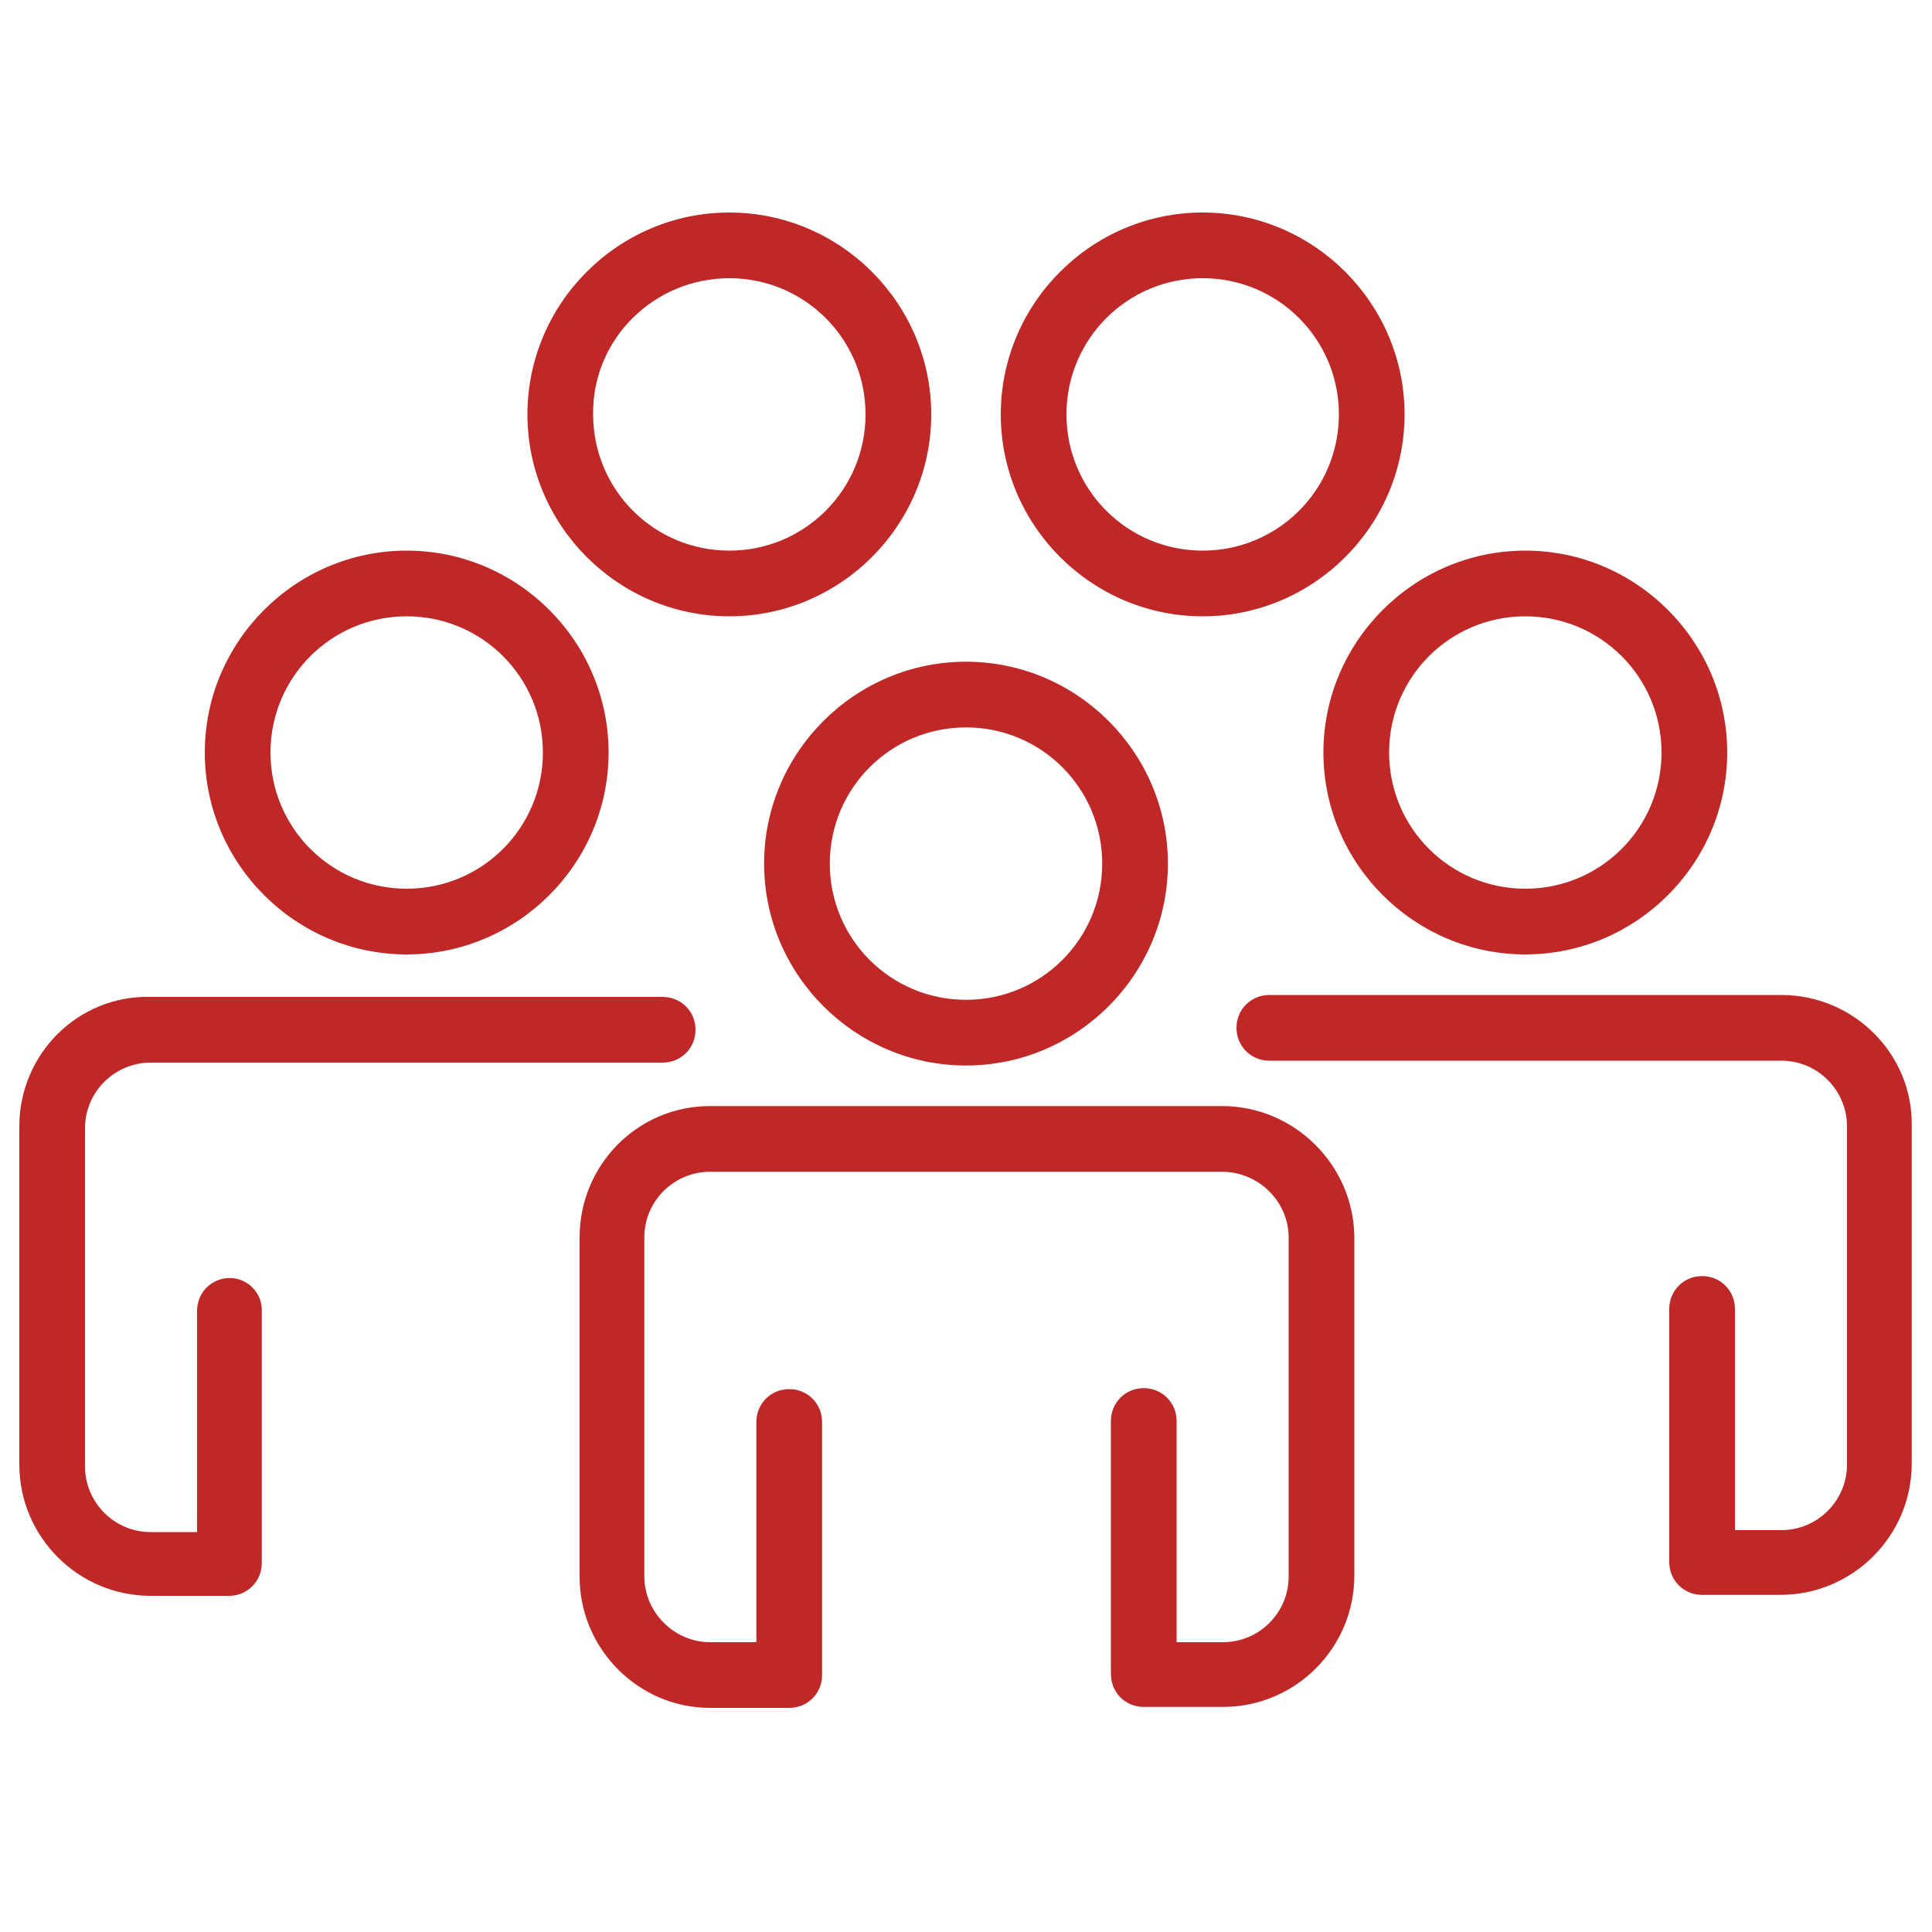 <?xml version="1.0" encoding="utf-8"?>
<!-- Generator: Adobe Illustrator 24.2.1, SVG Export Plug-In . SVG Version: 6.00 Build 0)  -->
<svg version="1.1" id="Layer_1" xmlns="http://www.w3.org/2000/svg" xmlns:xlink="http://www.w3.org/1999/xlink" x="0px" y="0px"
	 viewBox="0 0 200 200" style="enable-background:new 0 0 200 200;" xml:space="preserve">
<style type="text/css">
	.st0{fill:#BF2827;}
</style>
<g>
	<path class="st0" d="M79.1,89.4c0,11.5,9.4,20.9,20.9,20.9c11.5,0,20.9-9.4,20.9-20.9c0-11.5-9.4-20.9-20.9-20.9
		C88.5,68.5,79.1,77.9,79.1,89.4z M100,75.3c7.8,0,14.1,6.3,14.1,14.1c0,7.8-6.3,14.1-14.1,14.1c-7.8,0-14.1-6.3-14.1-14.1
		C85.9,81.6,92.2,75.3,100,75.3z"/>
	<path class="st0" d="M126.5,114.5h-53c-7.5,0-13.5,6.1-13.5,13.6v35.1c0,7.5,6.1,13.6,13.5,13.6h8.2l0,0c0,0,0,0,0,0
		c1.9,0,3.4-1.5,3.4-3.4v-26.2c0-1.9-1.5-3.4-3.4-3.4c-1.9,0-3.4,1.5-3.4,3.4V170h-4.8c-3.7,0-6.8-3.1-6.8-6.8v-35.1
		c0-3.8,3.1-6.8,6.8-6.8h53c3.8,0,6.9,3.1,6.9,6.8v35.1c0,3.8-3.1,6.8-6.8,6.8h-4.8v-22.9c0-1.9-1.5-3.4-3.4-3.4
		c-1.9,0-3.4,1.5-3.4,3.4v26.2c0,1.9,1.5,3.4,3.4,3.4h8.2c7.5,0,13.6-6.1,13.6-13.6v-35.1C140.1,120.6,134,114.5,126.5,114.5z"/>
	<path class="st0" d="M137,77.9c0,11.5,9.4,20.9,20.9,20.9c11.5,0,20.9-9.4,20.9-20.9S169.4,57,157.9,57C146.4,57,137,66.4,137,77.9
		z M157.9,63.8c7.8,0,14.1,6.3,14.1,14.1S165.7,92,157.9,92c-7.8,0-14.1-6.3-14.1-14.1S150.1,63.8,157.9,63.8z"/>
	<path class="st0" d="M75.5,63.8c11.5,0,20.9-9.4,20.9-20.9S87,22,75.5,22s-20.9,9.4-20.9,20.9S64,63.8,75.5,63.8z M75.5,28.8
		c7.8,0,14.1,6.3,14.1,14.1c0,7.8-6.3,14.1-14.1,14.1c-7.8,0-14.1-6.3-14.1-14.1C61.3,35.1,67.7,28.8,75.5,28.8z"/>
	<path class="st0" d="M124.5,63.8c11.5,0,20.9-9.4,20.9-20.9S136,22,124.5,22c-11.5,0-20.9,9.4-20.9,20.9S113,63.8,124.5,63.8z
		 M124.5,28.8c7.8,0,14.1,6.3,14.1,14.1c0,7.8-6.3,14.1-14.1,14.1s-14.1-6.3-14.1-14.1S116.7,28.8,124.5,28.8z"/>
	<path class="st0" d="M184.4,103h-53c-1.9,0-3.4,1.5-3.4,3.4c0,1.9,1.5,3.4,3.4,3.4h53c3.8,0,6.8,3.1,6.8,6.8v35
		c0,3.8-3.1,6.8-6.8,6.8h-4.8v-22.9c0-1.9-1.5-3.4-3.4-3.4c-1.9,0-3.4,1.5-3.4,3.4v26.2c0,1.9,1.5,3.4,3.4,3.4h8.1
		c7.5,0,13.6-6.1,13.6-13.6v-35C198,109.1,191.9,103,184.4,103z"/>
	<path class="st0" d="M42.1,98.8c11.5,0,20.9-9.4,20.9-20.9S53.6,57,42.1,57s-20.9,9.4-20.9,20.9C21.2,89.4,30.6,98.8,42.1,98.8z
		 M42.1,63.8c7.8,0,14.1,6.3,14.1,14.1S49.9,92,42.1,92C34.3,92,28,85.7,28,77.9C28,70.1,34.3,63.8,42.1,63.8z"/>
	<path class="st0" d="M23.8,132.3c-1.9,0-3.4,1.5-3.4,3.4v22.9h-4.8c-3.8,0-6.8-3.1-6.8-6.8v-35c0-3.8,3.1-6.8,6.8-6.8h53
		c1.9,0,3.4-1.5,3.4-3.4c0-1.9-1.5-3.4-3.4-3.4h-53C8.1,103,2,109.1,2,116.6v35c0,7.5,6.1,13.6,13.6,13.6h8.1c1.9,0,3.4-1.5,3.4-3.4
		v-26.2C27.1,133.8,25.6,132.3,23.8,132.3z"/>
</g>
</svg>
